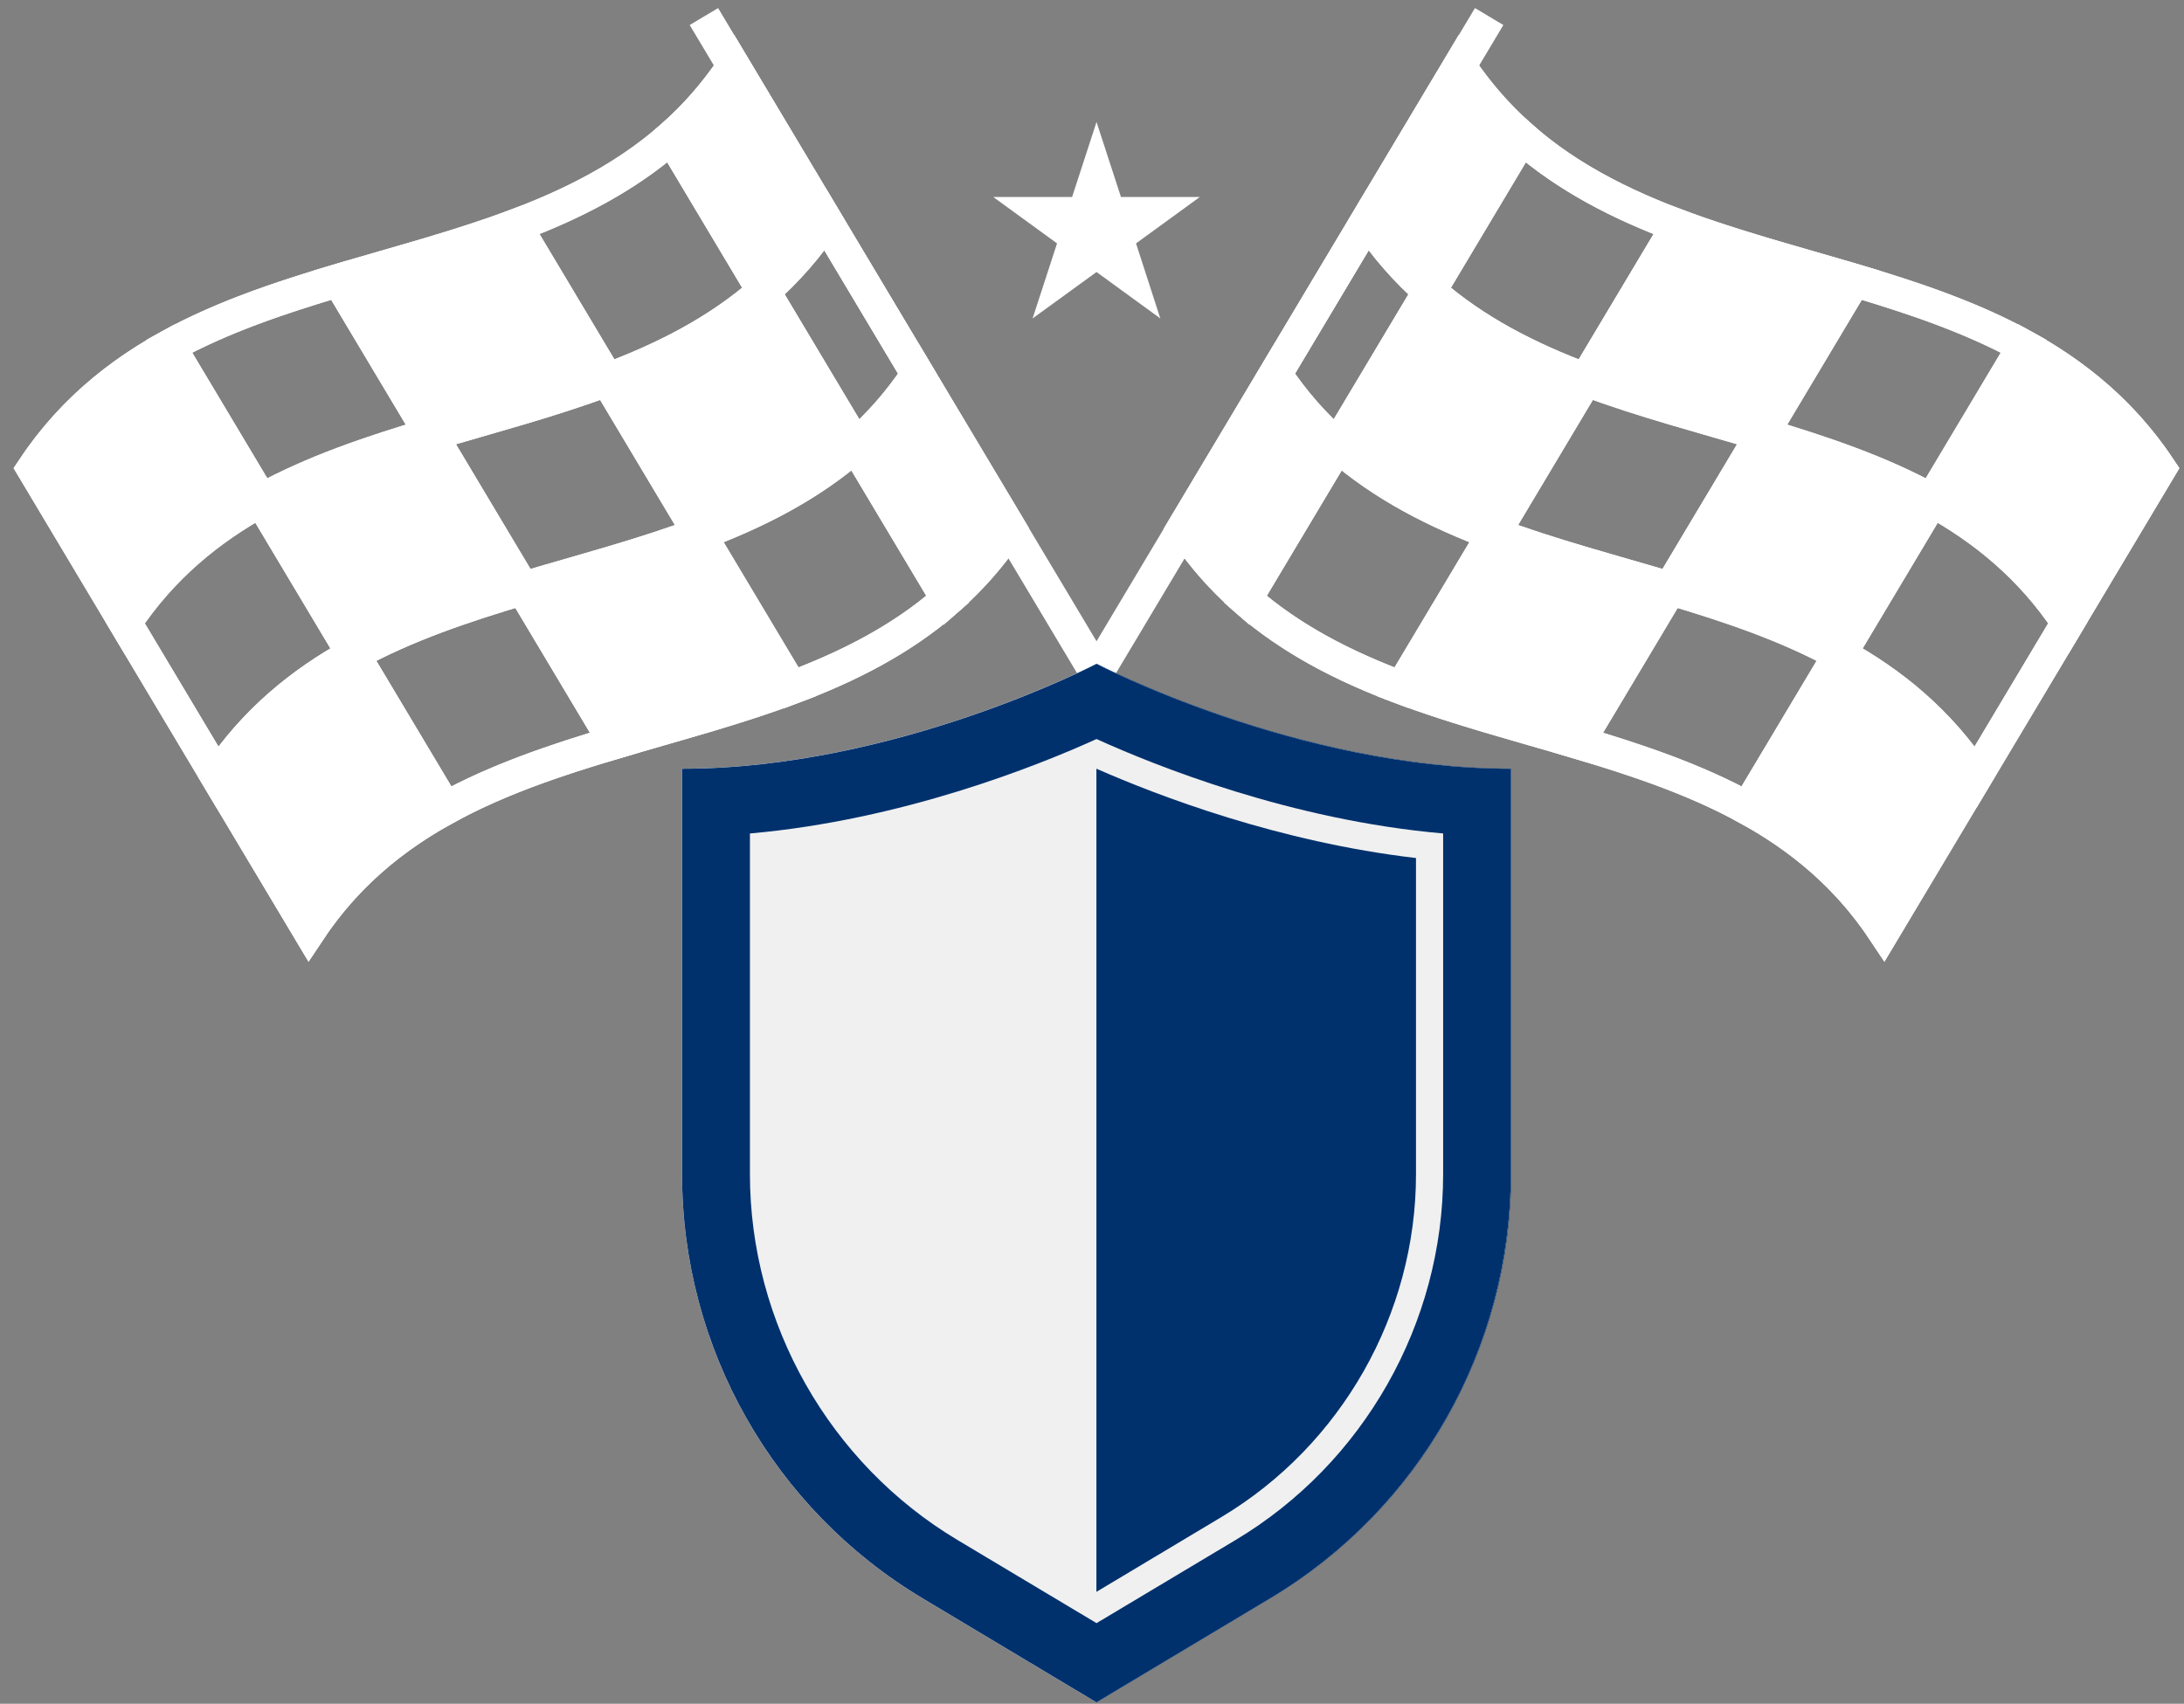<?xml version="1.0" encoding="utf-8"?>
<svg xmlns="http://www.w3.org/2000/svg" width="132" height="103" viewBox="0 0 132 103" fill="none">
<rect x="0" y="0" width="132" height="103" fill="#808080" stroke="none"/>
<path d="M90.004 1L56.046 57.834" stroke="white" stroke-width="2" stroke-miterlimit="10"/>
<path d="M113.848 56.268C103.866 41.249 81.498 46.958 71.516 31.931C77.077 22.622 82.646 13.304 88.207 3.994C98.19 19.012 120.558 13.304 130.54 28.33C124.979 37.64 119.409 46.958 113.848 56.268Z" stroke="white" stroke-width="2" stroke-miterlimit="10"/>
<path d="M86.403 17.602C85.025 16.388 83.762 14.977 82.654 13.304L88.216 3.994C89.323 5.659 90.586 7.078 91.964 8.292C90.11 11.393 88.257 14.501 86.403 17.602Z" fill="white" stroke="white" stroke-width="2" stroke-miterlimit="10"/>
<path d="M95.844 22.958C92.399 21.67 89.167 20.038 86.403 17.61L91.964 8.3C94.728 10.728 97.96 12.361 101.405 13.648L95.844 22.958Z" stroke="white" stroke-width="2" stroke-miterlimit="10"/>
<path d="M106.507 26.255C102.931 25.189 99.281 24.245 95.844 22.95L101.405 13.64C104.85 14.928 108.492 15.879 112.068 16.945L106.507 26.255Z" fill="white" stroke="white" stroke-width="2" stroke-miterlimit="10"/>
<path d="M116.76 30.242C113.594 28.494 110.083 27.322 106.507 26.255L112.068 16.946C115.644 18.012 119.155 19.185 122.321 20.932C120.467 24.032 118.614 27.141 116.76 30.242Z" stroke="white" stroke-width="2" stroke-miterlimit="10"/>
<path d="M124.979 37.64C122.764 34.302 119.934 31.989 116.76 30.242C118.613 27.141 120.467 24.032 122.321 20.932C125.487 22.679 128.317 24.992 130.54 28.33L124.979 37.64Z" fill="white" stroke="white" stroke-width="2" stroke-miterlimit="10"/>
<path d="M80.833 26.919C79.455 25.706 78.192 24.295 77.085 22.622L82.646 13.312C83.754 14.977 85.017 16.396 86.395 17.61C84.541 20.71 82.687 23.819 80.833 26.919Z" stroke="white" stroke-width="2" stroke-miterlimit="10"/>
<path d="M90.274 32.268C86.829 30.98 83.598 29.348 80.834 26.92C82.687 23.819 84.541 20.711 86.395 17.61C89.159 20.038 92.391 21.67 95.836 22.958L90.274 32.268Z" fill="white" stroke="white" stroke-width="2" stroke-miterlimit="10"/>
<path d="M100.937 35.573C97.361 34.507 93.711 33.564 90.274 32.268C92.128 29.167 93.982 26.058 95.836 22.958C99.281 24.246 102.922 25.197 106.499 26.264L100.937 35.573Z" stroke="white" stroke-width="2" stroke-miterlimit="10"/>
<path d="M111.199 39.559C108.033 37.812 104.522 36.639 100.946 35.573L106.507 26.263C110.083 27.33 113.594 28.503 116.76 30.25C114.906 33.35 113.052 36.459 111.199 39.559Z" fill="white" stroke="white" stroke-width="2" stroke-miterlimit="10"/>
<path d="M119.418 46.958C117.203 43.619 114.373 41.306 111.199 39.559C113.052 36.459 114.906 33.35 116.76 30.25C119.926 31.997 122.756 34.31 124.979 37.648L119.418 46.958Z" stroke="white" stroke-width="2" stroke-miterlimit="10"/>
<path d="M75.272 36.229C73.894 35.015 72.631 33.605 71.524 31.931L77.085 22.622C78.192 24.287 79.456 25.706 80.834 26.92L75.272 36.229Z" fill="white" stroke="white" stroke-width="2" stroke-miterlimit="10"/>
<path d="M84.713 41.585C81.268 40.298 78.037 38.665 75.272 36.237C77.126 33.137 78.98 30.028 80.834 26.928C83.598 29.356 86.83 30.988 90.275 32.276L84.713 41.585Z" stroke="white" stroke-width="2" stroke-miterlimit="10"/>
<path d="M95.376 44.883C91.8 43.817 88.15 42.873 84.713 41.578C86.567 38.477 88.421 35.368 90.275 32.268C93.72 33.556 97.361 34.507 100.938 35.573L95.376 44.883Z" fill="white" stroke="white" stroke-width="2" stroke-miterlimit="10"/>
<path d="M105.629 48.869C102.463 47.122 98.953 45.949 95.376 44.883L100.938 35.573C104.514 36.639 108.025 37.812 111.191 39.56C109.337 42.66 107.483 45.769 105.629 48.869Z" stroke="white" stroke-width="2" stroke-miterlimit="10"/>
<path d="M113.848 56.267C111.634 52.929 108.804 50.616 105.629 48.869C107.483 45.769 109.337 42.66 111.191 39.559C114.357 41.306 117.187 43.62 119.409 46.958L113.848 56.267Z" fill="white" stroke="white" stroke-width="2" stroke-miterlimit="10"/>
<path d="M42.544 1L76.502 57.834" stroke="white" stroke-width="2" stroke-miterlimit="10"/>
<path d="M18.692 56.268C28.674 41.249 51.042 46.958 61.024 31.931C55.463 22.622 49.894 13.304 44.332 3.994C34.35 19.012 11.982 13.304 2 28.33C7.561 37.64 13.131 46.958 18.692 56.268Z" stroke="white" stroke-width="2" stroke-miterlimit="10"/>
<path d="M46.145 17.602C47.523 16.388 48.786 14.977 49.894 13.304L44.333 3.994C43.225 5.659 41.962 7.078 40.584 8.292C42.438 11.393 44.291 14.501 46.145 17.602Z" fill="white" stroke="white" stroke-width="2" stroke-miterlimit="10"/>
<path d="M36.704 22.958C40.149 21.67 43.381 20.038 46.145 17.61L40.584 8.3C37.82 10.728 34.588 12.361 31.143 13.648L36.704 22.958Z" stroke="white" stroke-width="2" stroke-miterlimit="10"/>
<path d="M26.041 26.255C29.617 25.189 33.267 24.245 36.704 22.95L31.143 13.64C27.698 14.928 24.056 15.879 20.48 16.945C22.334 20.046 24.187 23.155 26.041 26.255Z" fill="white" stroke="white" stroke-width="2" stroke-miterlimit="10"/>
<path d="M15.78 30.242C18.946 28.494 22.457 27.322 26.033 26.255C24.179 23.155 22.325 20.046 20.472 16.946C16.895 18.012 13.385 19.185 10.219 20.932C12.072 24.032 13.926 27.141 15.78 30.242Z" stroke="white" stroke-width="2" stroke-miterlimit="10"/>
<path d="M7.569 37.64C9.784 34.302 12.614 31.989 15.788 30.242C13.934 27.141 12.081 24.032 10.227 20.932C7.061 22.679 4.231 24.992 2.008 28.33L7.569 37.64Z" fill="white" stroke="white" stroke-width="2" stroke-miterlimit="10"/>
<path d="M51.715 26.919C53.093 25.706 54.356 24.295 55.463 22.622L49.902 13.312C48.794 14.977 47.531 16.396 46.153 17.61L51.715 26.919Z" stroke="white" stroke-width="2" stroke-miterlimit="10"/>
<path d="M42.274 32.268C45.719 30.98 48.95 29.348 51.715 26.92L46.153 17.61C43.389 20.038 40.157 21.67 36.712 22.958C38.566 26.058 40.42 29.167 42.274 32.268Z" fill="white" stroke="white" stroke-width="2" stroke-miterlimit="10"/>
<path d="M31.602 35.573C35.178 34.507 38.828 33.564 42.265 32.268L36.704 22.958C33.259 24.246 29.617 25.197 26.041 26.264L31.602 35.573Z" stroke="white" stroke-width="2" stroke-miterlimit="10"/>
<path d="M21.349 39.559C24.515 37.812 28.026 36.639 31.602 35.573L26.041 26.263C22.465 27.33 18.954 28.503 15.788 30.25C17.642 33.35 19.496 36.459 21.349 39.559Z" fill="white" stroke="white" stroke-width="2" stroke-miterlimit="10"/>
<path d="M13.13 46.958C15.345 43.619 18.175 41.306 21.349 39.559C19.496 36.459 17.642 33.35 15.788 30.25C12.622 31.997 9.792 34.31 7.569 37.648L13.13 46.958Z" stroke="white" stroke-width="2" stroke-miterlimit="10"/>
<path d="M57.276 36.229C58.654 35.015 59.917 33.605 61.024 31.931C59.17 28.831 57.317 25.722 55.463 22.622C54.355 24.287 53.092 25.706 51.714 26.92L57.276 36.229Z" fill="white" stroke="white" stroke-width="2" stroke-miterlimit="10"/>
<path d="M47.835 41.585C51.28 40.298 54.511 38.665 57.276 36.237C55.422 33.137 53.568 30.028 51.714 26.928C48.95 29.356 45.718 30.988 42.273 32.276L47.835 41.585Z" stroke="white" stroke-width="2" stroke-miterlimit="10"/>
<path d="M37.172 44.883C40.748 43.817 44.398 42.873 47.835 41.578C45.981 38.477 44.127 35.368 42.273 32.268C38.828 33.556 35.187 34.507 31.61 35.573L37.172 44.883Z" fill="white" stroke="white" stroke-width="2" stroke-miterlimit="10"/>
<path d="M26.911 48.869C30.077 47.122 33.587 45.949 37.164 44.883L31.603 35.573C28.026 36.639 24.516 37.812 21.35 39.56C23.203 42.66 25.057 45.769 26.911 48.869Z" stroke="white" stroke-width="2" stroke-miterlimit="10"/>
<path d="M18.692 56.267C20.906 52.929 23.736 50.616 26.91 48.869C25.057 45.769 23.203 42.66 21.349 39.559C18.183 41.306 15.353 43.62 13.13 46.958L18.692 56.267Z" fill="white" stroke="white" stroke-width="2" stroke-miterlimit="10"/>
<path d="M66.274 7.373L67.75 11.909H72.516L68.661 14.714L70.129 19.25L66.274 16.445L62.41 19.25L63.887 14.714L60.032 11.909H64.797L66.274 7.373Z" fill="white"/>
<path d="M66.274 102.906L55.767 96.615C46.753 91.218 41.232 81.49 41.232 70.983V46.466C54.135 46.466 66.282 40.125 66.282 40.125C66.282 40.125 78.422 46.466 91.332 46.466V70.983C91.332 81.49 85.812 91.226 76.798 96.615L66.291 102.906H66.274Z" fill="#00316D"/>
<path d="M41.224 46.474V70.991C41.224 81.498 46.744 91.234 55.759 96.623L66.266 102.915V40.126C66.266 40.126 54.126 46.466 41.216 46.466L41.224 46.474Z" fill="#F0F0F0"/>
<path d="M66.274 46.474C70.023 48.122 77.298 50.903 85.582 51.871V70.991C85.582 79.431 81.079 87.362 73.837 91.702L66.274 96.229L58.712 91.702C51.469 87.371 46.966 79.431 46.966 70.991V51.871C55.242 50.903 62.526 48.122 66.274 46.474ZM66.274 40.133C66.274 40.133 54.135 46.474 41.224 46.474V70.991C41.224 81.498 46.744 91.234 55.759 96.623L66.266 102.914L76.773 96.623C85.788 91.226 91.308 81.498 91.308 70.991V46.474C78.405 46.474 66.258 40.133 66.258 40.133H66.274Z" fill="#F0F0F0"/>
<path d="M66.274 44.677C69.85 46.301 78.02 49.582 87.223 50.386V70.982C87.223 79.997 82.416 88.47 74.682 93.096L66.274 98.124L57.867 93.096C50.132 88.47 45.325 79.997 45.325 70.982V50.386C54.528 49.574 62.698 46.301 66.274 44.677ZM66.274 40.133C66.274 40.133 54.135 46.474 41.224 46.474V70.991C41.224 81.498 46.744 91.234 55.759 96.623L66.266 102.914L76.773 96.623C85.788 91.226 91.308 81.498 91.308 70.991V46.474C78.405 46.474 66.258 40.133 66.258 40.133H66.274Z" fill="#00316D"/>
</svg>